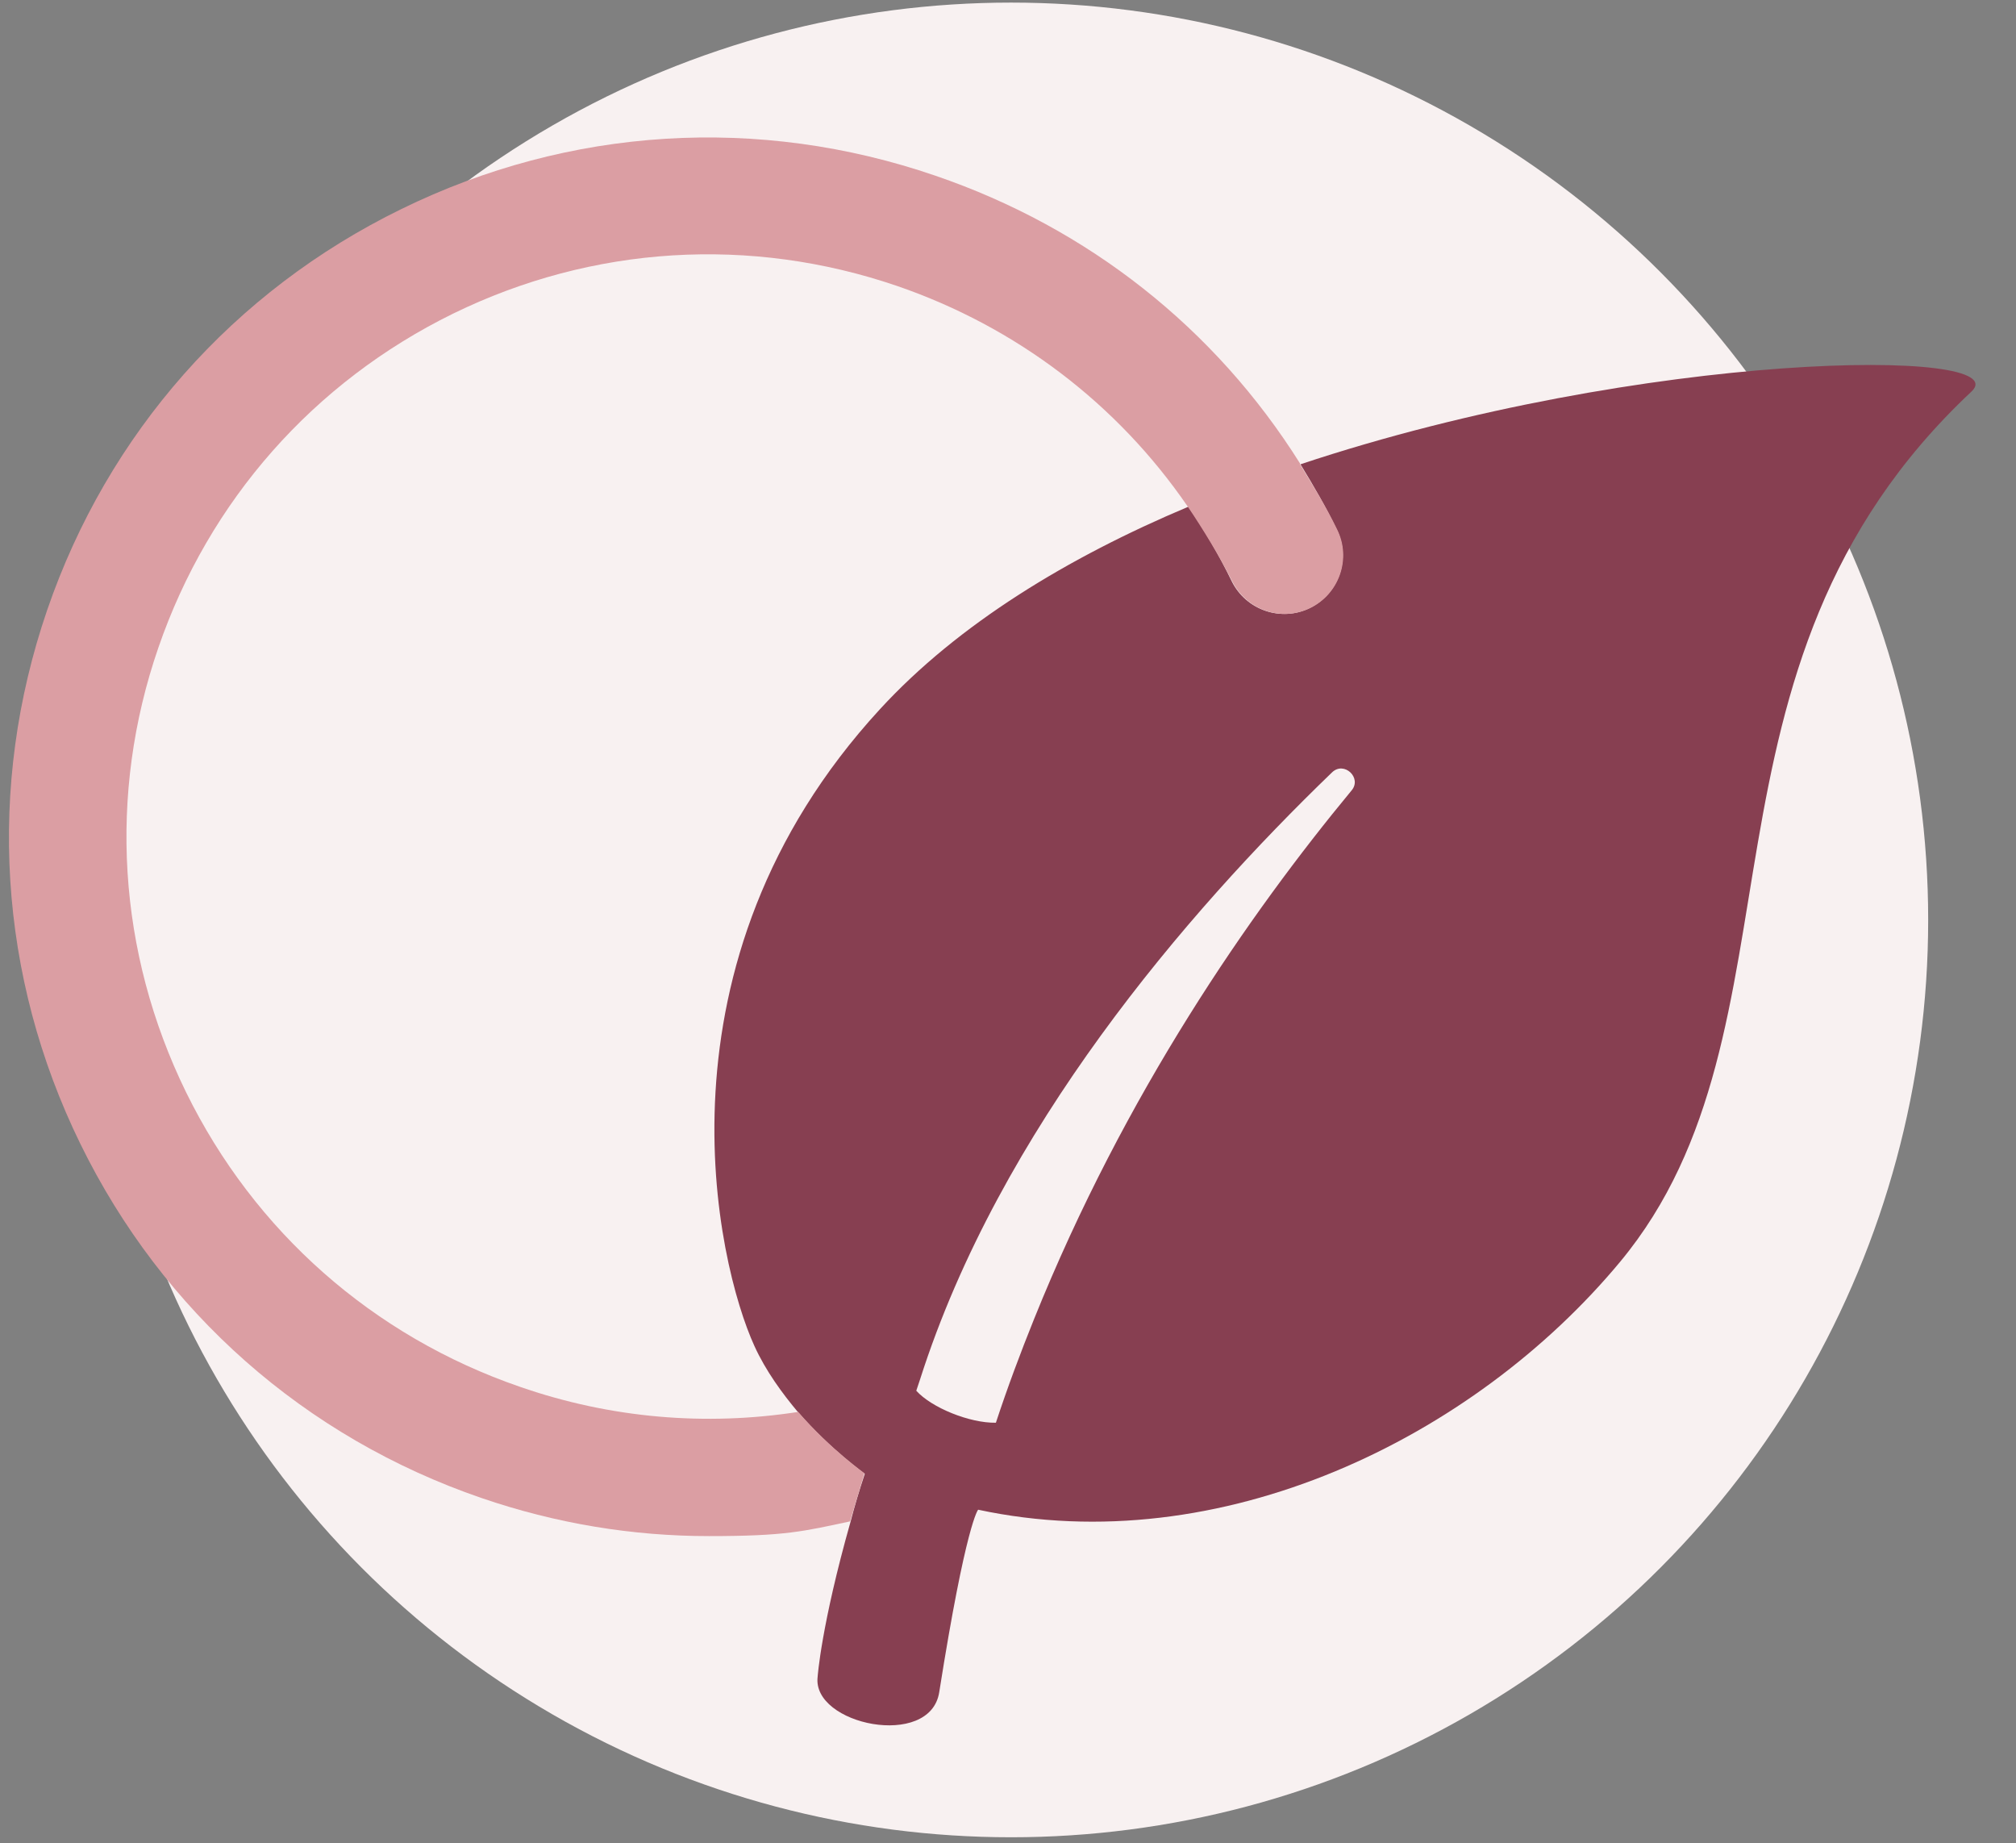 <?xml version="1.0" encoding="UTF-8"?>
<svg xmlns="http://www.w3.org/2000/svg" id="Calque_1" version="1.1" viewBox="0 0 466 426">
  <rect x="0" y="0" width="466" height="426" fill="#808080" stroke="none"/>
  <defs>
    <style>
      .st0 {
        fill: none;
      }

      .st1 {
        fill: #db9ea3;
      }

      .st2 {
        fill: #f8f1f1;
      }

      .st3 {
        fill: #873f51;
      }
    </style>
  </defs>
  <circle class="st2" cx="233.7" cy="212.6" r="212"></circle>
  <g>
    <path class="st0" d="M207.6,66.1c-34-11.7-70.5-9.4-102.7,6.4-32.3,15.8-56.5,43.2-68.1,77.2-11.7,34-9.4,70.5,6.4,102.7,15.8,32.3,43.2,56.5,77.2,68.1,21,7.2,42.9,9.1,64.3,5.8-3.8-4.3-7.5-9.5-10.1-15.3-8.7-19-25-88.5,29-147.2,18.1-19.7,43.5-35.1,71.3-46.8-16.4-23.6-39.7-41.4-67.3-50.9Z"></path>
    <path class="st0" d="M239,305c21.1-52.4,49.9-93.8,73.4-122.2,2.4-2.9-1.7-6.9-4.5-4.2-33.8,32.5-76.9,82.5-95.2,140.2,3.5-1.4,6.9-2.9,10.3-4.5,5.6-2.8,10.9-5.9,16-9.3Z"></path>
    <path class="st3" d="M300.6,107.3c3,4.9,5.9,9.9,8.4,15.1,3.3,6.7.5,14.8-6.2,18.1s-14.8.5-18.1-6.2c-2.9-6-6.3-11.8-10-17.2-27.8,11.7-53.2,27.1-71.3,46.8-54,58.7-37.7,128.2-29,147.2,2.6,5.7,6.4,10.9,10.1,15.3,7.6,8.7,15.4,14.2,15.4,14.2-1.3,3.9-2.4,7.6-3.3,11.1-6.8,24-7.6,35.8-7.6,35.8-1.4,11.1,26,16.8,28.1,3.6,6.2-39.2,9-42.2,9-42.2,56,12,114.5-16.5,148.4-57.3,45-54.2,12.8-137,81.2-201.1,10.9-10.2-75.5-9.7-155.1,16.8ZM312.4,182.7c-23.5,28.4-52.3,69.8-73.4,122.2-3.1,7.7-6.1,15.7-8.8,23.9-6.1.1-14.9-3.5-18.4-7.4.3-.9.6-1.8.9-2.7,18.4-57.6,61.4-107.6,95.2-140.2,2.8-2.7,7,1.3,4.5,4.2Z"></path>
    <path class="st1" d="M309.1,122.4c-2.5-5.2-5.6-10.2-8.6-15.1,0,0,0-.2,0-.2-19.6-31.2-48.9-54.4-84.3-66.5-40.8-14-84.6-11.3-123.4,7.7C53.9,67.3,24.9,100.2,10.9,141s-11.3,84.6,7.7,123.4c19,38.8,51.9,67.8,92.7,81.8,17.2,5.9,34.9,8.8,52.6,8.8s21.8-1.1,32.6-3.4c1-3.4,2.1-7.1,3.3-11.1.2,0-7.7-5.4-15.3-14.2-21.3,3.3-43.3,1.5-64.3-5.8-34-11.7-61.4-35.9-77.2-68.1-15.8-32.3-18.1-68.8-6.4-102.7,11.7-34,35.9-61.4,68.1-77.2,32.3-15.8,68.8-18,102.7-6.4,27.6,9.5,50.9,27.3,67.1,50.9,0,0,0,0,0,0,3.7,5.5,7.3,11.4,10.3,17.3,3.3,6.7,11.4,9.5,18.1,6.2s9.5-11.4,6.2-18.1Z"></path>
  </g>
</svg>
